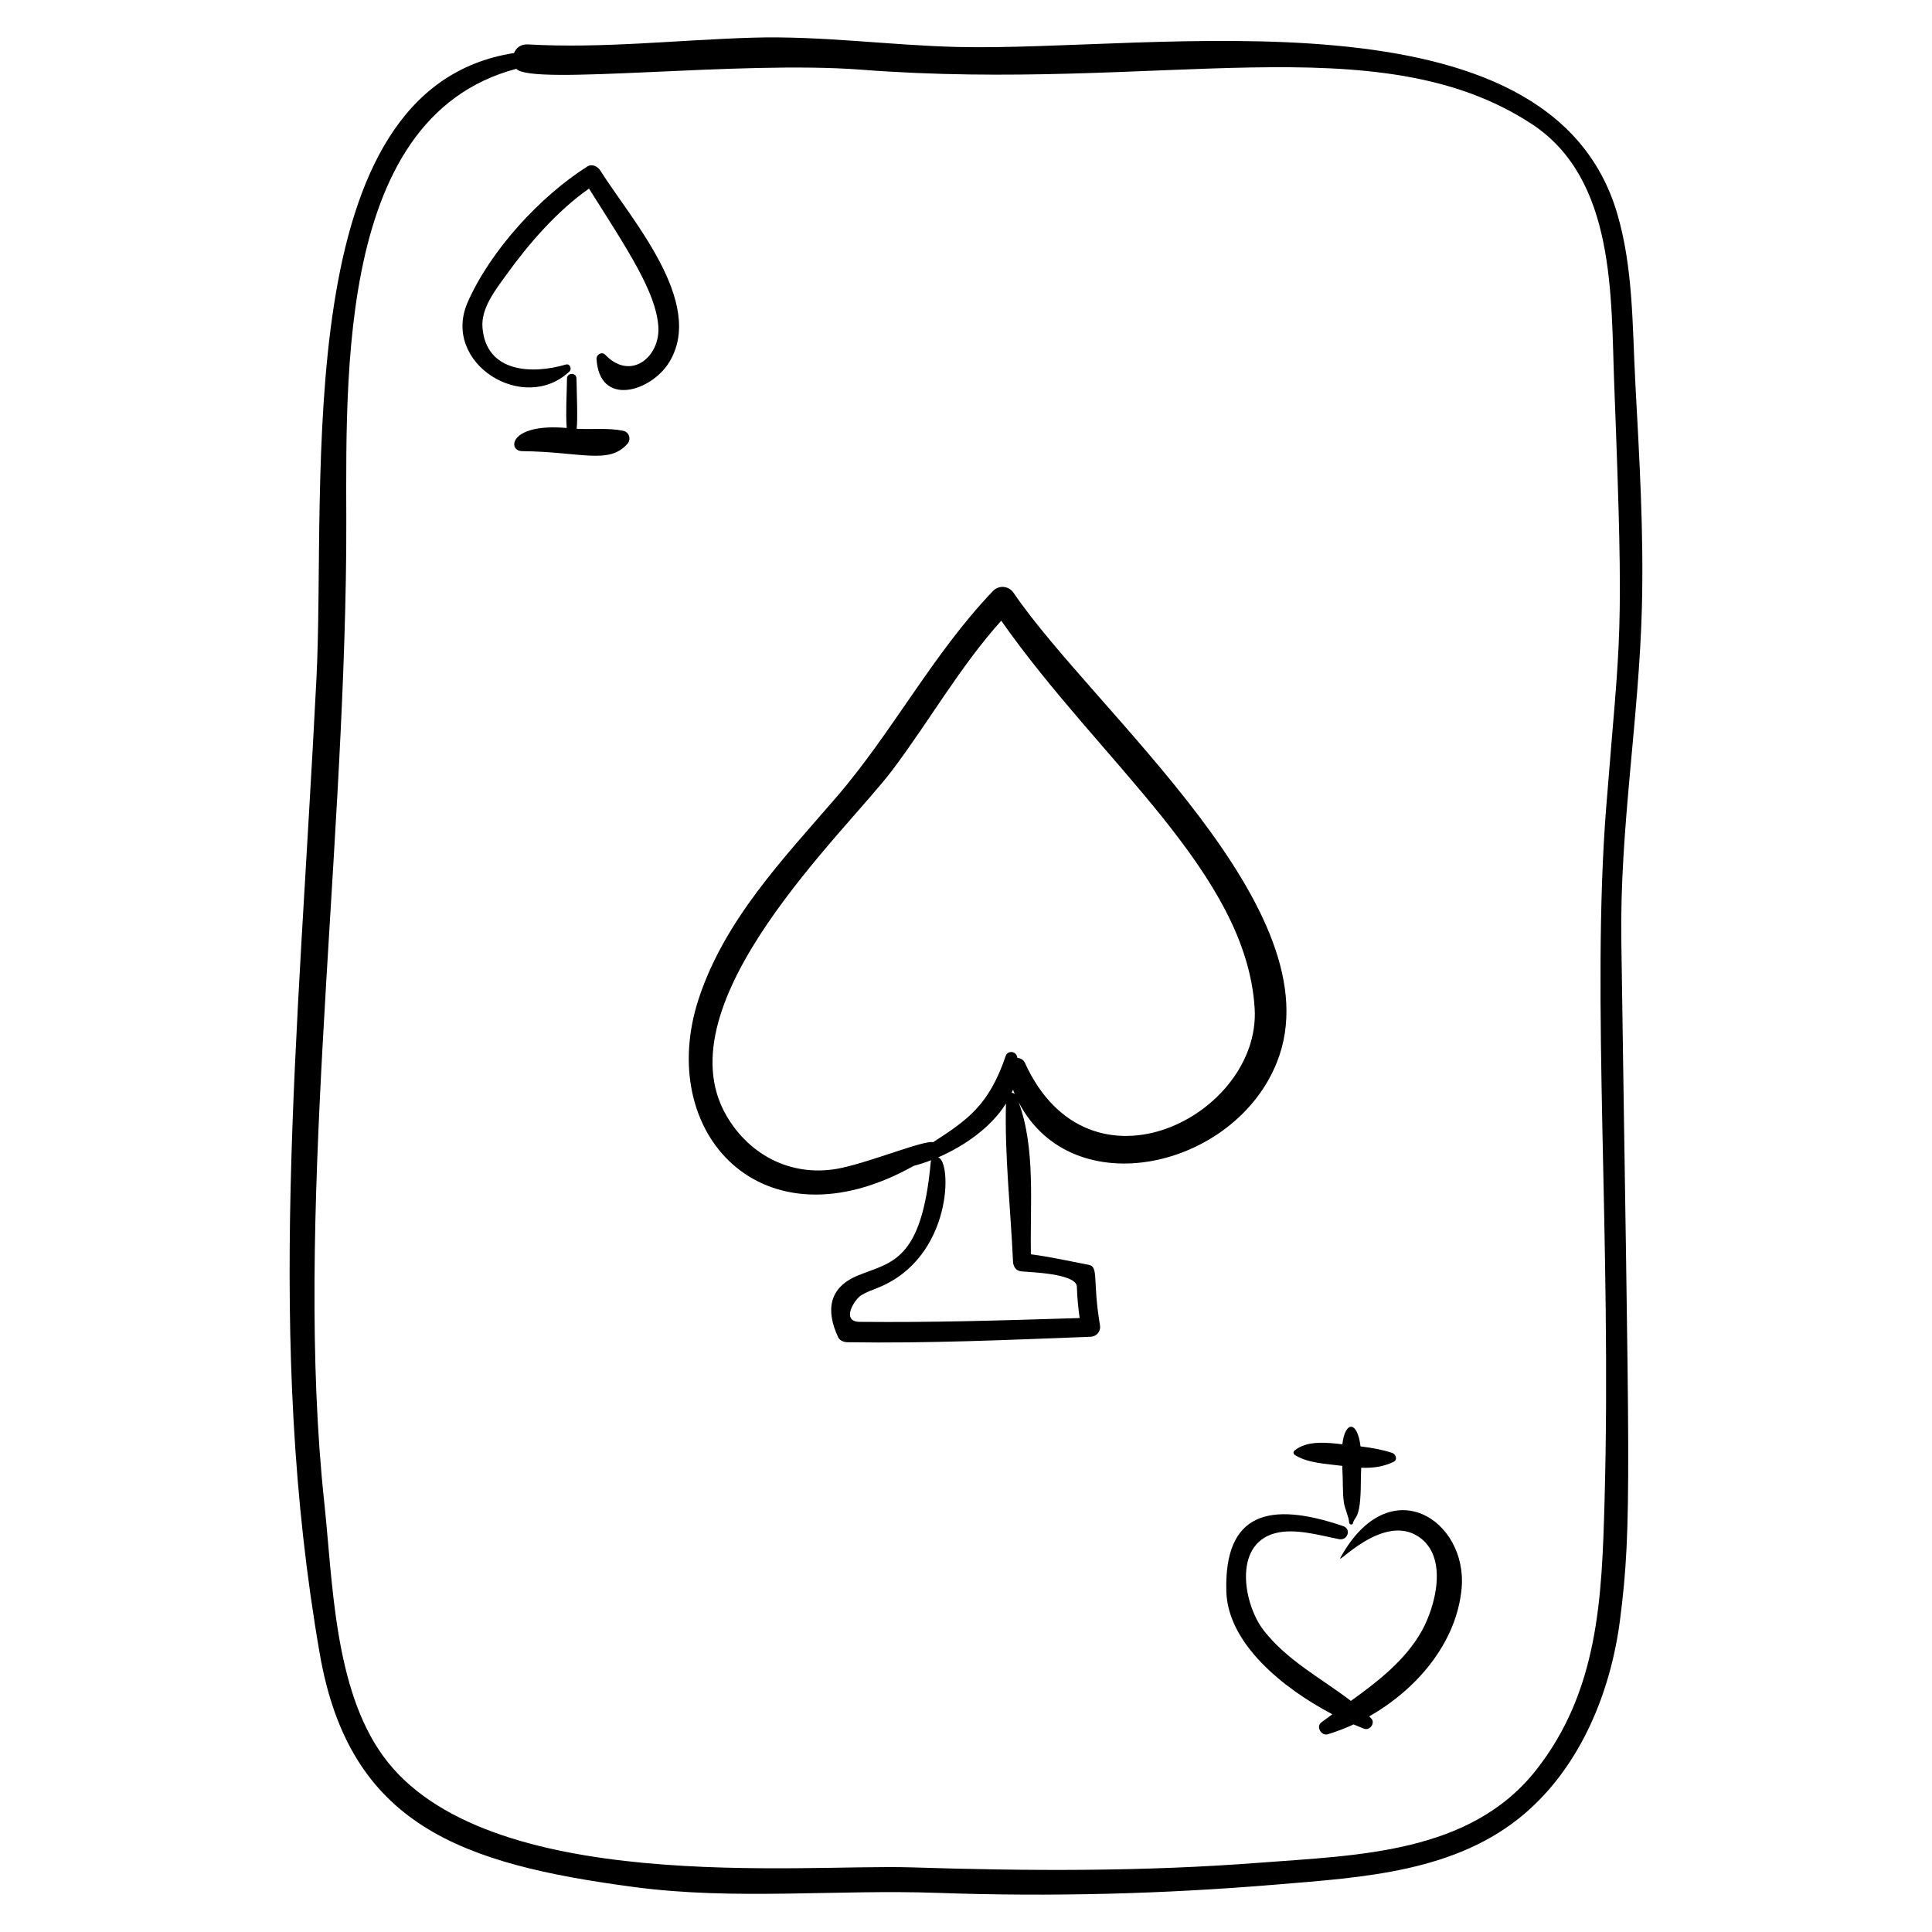 <?xml version="1.0" encoding="UTF-8"?>
<!-- Uploaded to: SVG Repo, www.svgrepo.com, Generator: SVG Repo Mixer Tools -->
<svg fill="#000000" width="800px" height="800px" version="1.1" viewBox="144 144 512 512" xmlns="http://www.w3.org/2000/svg">
 <g>
  <path d="m577.38 245.4c-0.809-15.043-0.523-30.355-4.836-44.918-18.066-60.977-122.54-42.766-174.71-44.031-18.121-0.441-36.168-3-54.305-2.469-19.906 0.586-39.719 2.914-59.648 1.789-1.871-0.105-3.109 0.941-3.656 2.289-60.055 9.258-49.703 113.31-52.363 165.75-4.973 98.027-13.566 175.41 0.875 258.45 7.898 45.43 37.41 55.75 83.492 61.848 26.602 3.519 53.496 0.574 80.23 1.523 30.09 1.066 59.773 0.305 89.793-2.203 22.918-1.914 47.746-3.285 65.91-18.891 14.809-12.723 22.711-32.246 25.156-51.219 3.316-25.719 2.359-38.941 0.348-180.21-0.422-29.531 4.668-58.523 5.449-87.988 0.531-19.898-0.672-39.852-1.738-59.711zm-7.727 112.58c-4.004 51 1.48 114.83-0.434 183.99-0.707 25.586-1.629 50.168-18.148 71.129-17.465 22.16-47.383 22.547-73.223 24.539-30.934 2.383-61.516 2.215-92.484 1.23-28.719-0.914-112.95 7.648-139.86-29.543-12.992-17.953-13.305-46.043-15.57-67.137-8.035-74.891 5.106-167.34 5.82-252.58 0.336-39.977-4.57-114.24 45.074-127.37 4.043 4.543 58.988-2.269 91.348 0.227 79.117 6.098 136.82-12.457 177.76 14.402 22.273 14.609 20.953 45.715 21.848 68.91 2.699 69.914 1.609 64.688-2.125 112.2z"/>
  <path d="m299.63 188.13c-12.57 7.977-25.699 22.309-31.703 36-7.039 16.059 14.797 29.77 26.977 18.32 0.734-0.688 0.125-2.16-0.941-1.844-9.02 2.656-21.152 2.129-22.102-9.809-0.41-5.172 3.492-10.027 6.309-13.945 5.863-8.168 13.477-16.965 21.922-22.871 10.402 16.469 17.688 27.367 18.371 36.453 0.605 8.047-7.258 14.719-14.102 7.551-0.84-0.883-2.336-0.023-2.273 1.09 0.727 12.91 14.449 8.777 19.27 0.906 9.738-15.898-10.457-38.273-18.273-50.797-0.691-1.109-2.223-1.836-3.453-1.055z"/>
  <path d="m309.18 258.17c-3.969-0.832-8.254-0.316-12.367-0.539 0.348-2.32-0.008-10.422-0.039-13.332-0.02-1.625-2.496-1.602-2.516 0.02-0.051 4.336-0.371 8.773-0.078 13.102-15.352-1.344-15.715 6.094-11.828 6.137 15.719 0.172 23.031 3.672 27.961-1.988 1.02-1.176 0.398-3.078-1.133-3.398z"/>
  <path d="m482.41 425.47c15.949-40.215-48.277-92.758-69.797-124.36-1.273-1.867-3.887-2.133-5.461-0.488-15.938 16.637-26.594 37.383-41.625 54.789-14.012 16.223-29.438 32.344-36.316 53.125-11.773 35.574 16.672 66.992 56.945 44.426 1.504-0.395 3.066-0.898 4.652-1.508-0.078 0.145-0.129 0.305-0.148 0.484-2.41 26.578-10.535 26.496-19.277 30.07-7.797 3.191-8.578 9.332-5.246 16.402 0.414 0.879 1.508 1.277 2.406 1.293 21.469 0.352 42.949-0.629 64.398-1.441 1.684-0.062 2.844-1.395 2.559-3.082-2.023-12.039-0.25-15.461-2.988-15.988-5.117-0.992-10.156-2.109-15.309-2.793-0.277-13.047 1.293-28.047-3.262-40.328 14.246 27.469 57.273 17.629 68.469-10.602zm-67.73 55.461c2.207 0.223 14.613 0.531 14.703 4.066 0.07 2.789 0.352 5.551 0.734 8.301-23.32 0.715-38.965 1.184-58.266 1.008-5.082-0.047-1.484-5.941 0.477-7.113 1.375-0.82 2.965-1.367 4.441-1.969 19.809-8.035 19.543-33.703 15.828-34.5 6.984-3.016 14.066-7.977 17.992-14.277-0.371 13.773 1.25 28.102 1.871 41.891 0.062 1.332 0.785 2.449 2.219 2.594zm-2.582-47.324c0.125-0.281 0.238-0.566 0.352-0.852 0.152 0.387 0.289 0.789 0.453 1.16-0.242-0.199-0.52-0.305-0.805-0.309zm1.516-9.227c-0.195-1.934-2.574-2.051-3.066-0.605-4.453 13.043-9.922 16.867-19.266 22.926-2.176-0.637-16.117 5.055-24.223 6.805-12.594 2.723-24.223-2.926-30.57-13.883-17.324-29.914 31.699-75.168 44.09-91.66 9.805-13.051 17.848-27.305 28.758-39.473 26.363 37.609 65.027 66.922 67.16 102.79 1.672 28.082-43.711 51.934-60.867 14.441-0.434-0.945-1.207-1.332-2.016-1.34z"/>
  <path d="m487.18 529.6c3.363 2.168 8.453 2.336 12.371 2.852 0.051 0.008 0.105 0.012 0.156 0.02 0.273 4.941 0.047 6.992 0.438 9.73 0.227 1.582 1.309 3.762 1.395 5.305 0.031 0.562 0.883 0.73 1.016 0.137 0.461-2.016 2.059-0.727 2.082-10.992 0.004-1.148 0.051-2.398 0.09-3.688 2.914 0.121 5.734-0.191 8.609-1.57 1.109-0.531 0.559-2.047-0.379-2.356-2.742-0.902-5.562-1.371-8.402-1.73-0.848-6.934-4.117-6.746-4.82-0.555-4.148-0.484-9.348-1.066-12.637 1.637-0.438 0.355-0.379 0.914 0.082 1.211z"/>
  <path d="m499.27 556.72c-1.504 2.723 11.25-12.008 20.812-5.387 7.785 5.394 4.32 18.414 0.703 24.875-4.352 7.769-11.551 13.336-18.785 18.551-7.856-6.019-16.746-10.574-23.062-18.625-5.348-6.816-8.262-22.742 2.891-25.793 5.285-1.445 11.844 0.539 17.039 1.551 2.246 0.438 3.344-2.691 1.082-3.461-19.633-6.684-31.527-3.516-30.961 17.281 0.379 13.895 15.102 25.762 28.102 32.586-0.992 0.719-1.977 1.441-2.938 2.168-1.469 1.113 0.016 3.641 1.699 3.137 2.305-0.688 4.594-1.574 6.852-2.613 0.949 0.41 1.871 0.789 2.762 1.133 1.578 0.605 3.125-1.57 1.867-2.797-0.164-0.16-0.332-0.309-0.5-0.465 12.676-7.172 23.188-19.559 24.508-33.918 1.648-18.012-18.992-31.801-32.07-8.223z"/>
 </g>
</svg>